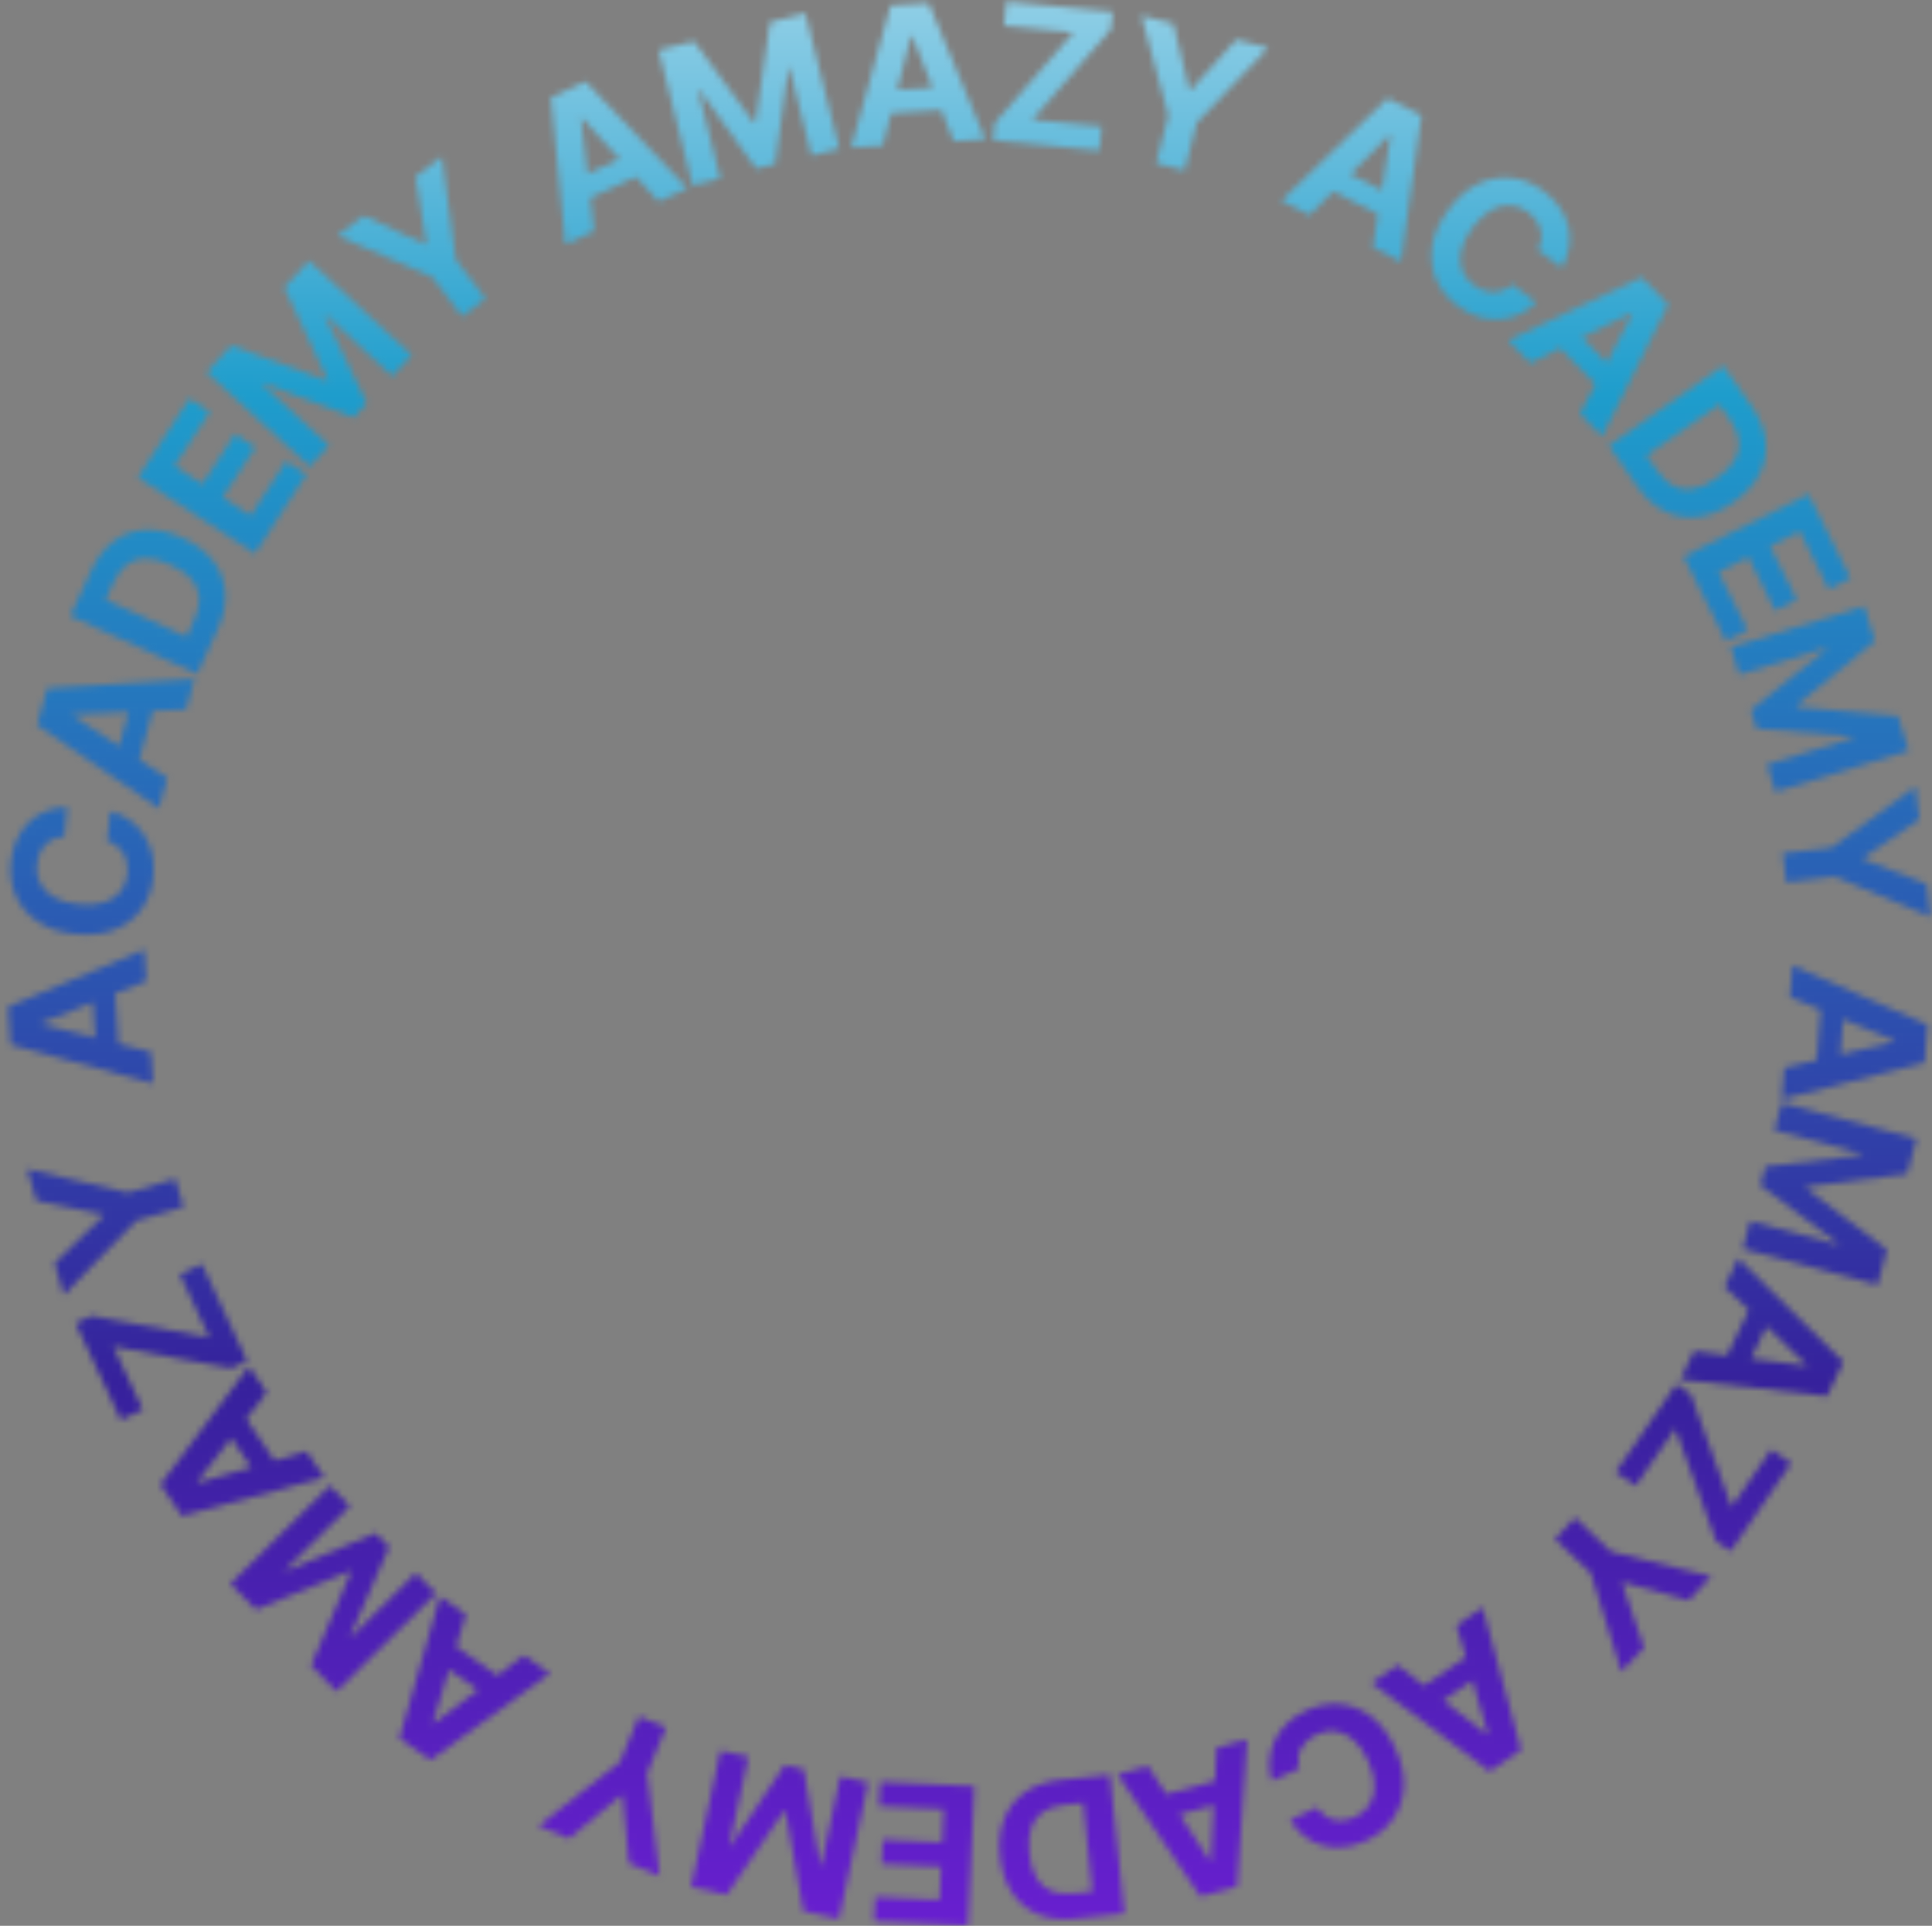 <?xml version="1.0" encoding="UTF-8"?> <svg xmlns="http://www.w3.org/2000/svg" width="302" height="301" viewBox="0 0 302 301" fill="none"><rect x="0" y="0" width="302" height="301" fill="#808080" stroke="none"/> <mask id="mask0_54_3812" style="mask-type:alpha" maskUnits="userSpaceOnUse" x="1" y="0" width="301" height="301"> <path d="M279.799 155.832L280.199 150.908L301.322 160.175L300.841 166.096L278.501 171.824L278.9 166.9L296.108 162.817L296.122 162.647L279.799 155.832ZM288.366 156.218L287.422 167.848L283.835 167.557L284.779 155.927L288.366 156.218Z" fill="#02D4DF"></path> <path d="M299.581 177.982L298.115 183.475L282.413 185.499L282.347 185.745L294.952 195.325L293.486 200.818L272.42 195.195L273.573 190.874L287.284 194.534L287.331 194.36L275.178 185.275L275.963 182.333L291.078 180.528L291.125 180.353L277.362 176.679L278.515 172.359L299.581 177.982Z" fill="#02D4DF"></path> <path d="M269.578 201.138L271.703 196.679L288.146 212.856L285.59 218.219L262.673 215.621L264.799 211.162L282.334 213.47L282.407 213.316L269.578 201.138ZM277.447 204.548L272.426 215.08L269.177 213.532L274.198 202.999L277.447 204.548Z" fill="#02D4DF"></path> <path d="M262.023 216.36L264.276 217.913L270.674 235.534L276.86 226.557L279.99 228.714L270.518 242.46L268.265 240.908L261.873 223.277L255.681 232.263L252.551 230.107L262.023 216.36Z" fill="#02D4DF"></path> <path d="M267.507 246.402L263.964 250.157L253.722 247.33L253.575 247.485L256.993 257.545L253.45 261.301L248.655 245.843L243.049 240.553L246.19 237.223L251.797 242.513L267.507 246.402Z" fill="#02D4DF"></path> <path d="M227.67 254.026L231.758 251.254L237.768 273.523L232.852 276.858L214.392 263.032L218.48 260.26L232.443 271.115L232.583 271.019L227.67 254.026ZM232.736 260.946L223.08 267.496L221.06 264.518L230.716 257.968L232.736 260.946Z" fill="#02D4DF"></path> <path d="M201.664 284.47L205.895 282.511C206.226 283.022 206.609 283.435 207.044 283.75C207.482 284.071 207.958 284.297 208.472 284.426C208.986 284.556 209.525 284.588 210.089 284.523C210.646 284.46 211.209 284.297 211.775 284.035C212.799 283.561 213.574 282.893 214.098 282.032C214.625 281.178 214.874 280.171 214.846 279.011C214.82 277.858 214.489 276.595 213.854 275.223C213.201 273.813 212.443 272.724 211.58 271.959C210.71 271.196 209.782 270.746 208.796 270.608C207.809 270.471 206.817 270.633 205.818 271.095C205.258 271.355 204.774 271.669 204.366 272.038C203.951 272.41 203.623 272.824 203.381 273.28C203.141 273.743 202.995 274.237 202.941 274.763C202.881 275.291 202.924 275.842 203.072 276.415L198.832 278.355C198.521 277.396 198.389 276.393 198.436 275.347C198.48 274.31 198.715 273.29 199.142 272.286C199.566 271.292 200.194 270.368 201.026 269.513C201.855 268.668 202.904 267.952 204.172 267.364C205.937 266.547 207.7 266.215 209.461 266.37C211.215 266.527 212.846 267.176 214.352 268.317C215.851 269.46 217.099 271.108 218.095 273.259C219.094 275.417 219.539 277.44 219.428 279.329C219.317 281.219 218.75 282.882 217.726 284.318C216.704 285.761 215.324 286.885 213.585 287.69C212.439 288.221 211.302 288.552 210.174 288.683C209.039 288.818 207.949 288.752 206.902 288.485C205.859 288.226 204.893 287.762 204.005 287.093C203.11 286.428 202.33 285.554 201.664 284.47Z" fill="#02D4DF"></path> <path d="M190.17 273.159L194.938 271.867L193.376 294.88L187.642 296.434L174.685 277.355L179.453 276.063L189.124 290.87L189.288 290.826L190.17 273.159ZM192.71 281.35L181.448 284.402L180.506 280.929L191.769 277.877L192.71 281.35Z" fill="#02D4DF"></path> <path d="M165.802 278.206L173.49 277.403L175.755 299.088L168.004 299.898C165.823 300.126 163.9 299.888 162.235 299.184C160.571 298.487 159.231 297.375 158.215 295.847C157.192 294.32 156.563 292.43 156.327 290.178C156.091 287.919 156.316 285.933 157 284.221C157.678 282.508 158.765 281.135 160.263 280.101C161.753 279.068 163.6 278.436 165.802 278.206ZM169.315 281.81L166.403 282.114C165.048 282.256 163.933 282.615 163.058 283.192C162.177 283.776 161.557 284.601 161.197 285.666C160.831 286.739 160.733 288.084 160.902 289.7C161.069 291.303 161.442 292.588 162.022 293.555C162.594 294.522 163.367 295.198 164.342 295.582C165.317 295.965 166.482 296.086 167.837 295.944L170.76 295.639L169.315 281.81Z" fill="#02D4DF"></path> <path d="M152.309 279.187L151.3 300.967L136.623 300.287L136.799 296.49L146.871 296.957L147.111 291.767L137.795 291.335L137.971 287.539L147.287 287.97L147.528 282.77L137.414 282.301L137.59 278.504L152.309 279.187Z" fill="#02D4DF"></path> <path d="M131.146 299.913L125.587 298.721L122.79 283.137L122.54 283.084L113.595 296.147L108.037 294.954L112.612 273.636L116.984 274.574L114.006 288.45L114.183 288.488L122.655 275.9L125.632 276.539L128.183 291.547L128.36 291.584L131.348 277.657L135.72 278.595L131.146 299.913Z" fill="#02D4DF"></path> <path d="M103.097 293.223L98.327 291.247L97.326 280.669L97.13 280.587L88.943 287.36L84.173 285.385L96.914 275.405L99.864 268.283L104.093 270.035L101.144 277.157L103.097 293.223Z" fill="#02D4DF"></path> <path d="M81.919 258.729L85.967 261.562L67.298 275.11L62.431 271.703L68.775 249.53L72.822 252.362L67.652 269.275L67.791 269.373L81.919 258.729ZM77.258 265.928L67.698 259.237L69.762 256.289L79.322 262.98L77.258 265.928Z" fill="#02D4DF"></path> <path d="M52.605 264.368L48.614 260.319L54.833 245.759L54.654 245.577L40.005 251.584L36.014 247.535L51.544 232.23L54.682 235.414L44.575 245.376L44.702 245.505L58.694 239.637L60.832 241.805L54.723 255.749L54.85 255.877L64.995 245.878L68.134 249.063L52.605 264.368Z" fill="#02D4DF"></path> <path d="M47.918 226.842L50.691 230.93L28.421 236.94L25.086 232.023L38.912 213.564L41.685 217.652L30.829 231.614L30.925 231.755L47.918 226.842ZM40.998 231.908L34.449 222.251L37.427 220.231L43.977 229.888L40.998 231.908Z" fill="#02D4DF"></path> <path d="M38.623 212.692L36.145 213.851L17.706 210.461L22.325 220.337L18.882 221.947L11.81 206.825L14.289 205.666L32.732 209.065L28.109 199.18L31.552 197.57L38.623 212.692Z" fill="#02D4DF"></path> <path d="M9.971 202.385L8.526 197.427L16.15 190.027L16.09 189.822L5.684 187.676L4.239 182.719L19.997 186.41L27.397 184.254L28.678 188.649L21.278 190.805L9.971 202.385Z" fill="#02D4DF"></path> <path d="M23.593 164.422L23.916 169.351L1.666 163.27L1.277 157.342L22.541 148.413L22.865 153.342L6.438 159.894L6.449 160.064L23.593 164.422ZM15.061 165.292L14.296 153.649L17.887 153.413L18.652 165.056L15.061 165.292Z" fill="#02D4DF"></path> <path d="M10.524 126.148L10.057 130.788C9.448 130.813 8.898 130.932 8.405 131.146C7.906 131.36 7.47 131.655 7.096 132.031C6.723 132.407 6.422 132.855 6.191 133.374C5.961 133.886 5.815 134.452 5.752 135.074C5.64 136.197 5.82 137.203 6.294 138.092C6.761 138.981 7.501 139.708 8.514 140.274C9.52 140.839 10.776 141.197 12.28 141.348C13.826 141.504 15.149 141.405 16.247 141.052C17.346 140.691 18.206 140.122 18.827 139.342C19.447 138.563 19.812 137.626 19.923 136.531C19.984 135.917 19.96 135.34 19.851 134.801C19.741 134.255 19.552 133.762 19.282 133.321C19.006 132.88 18.655 132.502 18.23 132.188C17.806 131.867 17.31 131.625 16.741 131.46L17.229 126.823C18.213 127.043 19.143 127.44 20.02 128.013C20.89 128.579 21.649 129.3 22.295 130.179C22.935 131.049 23.411 132.06 23.723 133.211C24.029 134.355 24.112 135.622 23.972 137.014C23.778 138.949 23.166 140.635 22.137 142.072C21.108 143.502 19.72 144.575 17.971 145.291C16.224 146 14.171 146.236 11.812 145.998C9.446 145.76 7.478 145.113 5.908 144.056C4.338 143 3.196 141.665 2.48 140.052C1.758 138.439 1.493 136.679 1.685 134.772C1.811 133.515 2.105 132.367 2.566 131.329C3.028 130.284 3.64 129.379 4.401 128.614C5.156 127.848 6.047 127.253 7.074 126.829C8.102 126.397 9.252 126.17 10.524 126.148Z" fill="#02D4DF"></path> <path d="M26.137 121.588L24.827 126.351L5.8 113.311L7.376 107.583L30.392 106.119L29.082 110.882L11.415 111.686L11.37 111.851L26.137 121.588ZM17.792 119.613L20.887 108.362L24.356 109.317L21.261 120.567L17.792 119.613Z" fill="#02D4DF"></path> <path d="M34.034 98.332L30.812 105.357L10.993 96.269L14.241 89.185C15.155 87.191 16.339 85.657 17.793 84.582C19.239 83.504 20.879 82.917 22.712 82.821C24.547 82.718 26.494 83.138 28.552 84.082C30.616 85.028 32.211 86.232 33.337 87.693C34.466 89.148 35.094 90.783 35.222 92.599C35.353 94.408 34.957 96.319 34.034 98.332ZM29.143 99.521L30.364 96.859C30.932 95.621 31.19 94.478 31.139 93.432C31.084 92.376 30.69 91.422 29.956 90.57C29.219 89.709 28.112 88.94 26.634 88.262C25.17 87.591 23.874 87.258 22.747 87.264C21.623 87.264 20.647 87.586 19.821 88.23C18.995 88.874 18.298 89.815 17.73 91.054L16.505 93.725L29.143 99.521Z" fill="#02D4DF"></path> <path d="M39.838 86.518L21.572 74.611L29.595 62.303L32.779 64.379L27.273 72.825L31.626 75.662L36.718 67.849L39.903 69.924L34.81 77.737L39.171 80.58L44.7 72.098L47.884 74.174L39.838 86.518Z" fill="#02D4DF"></path> <path d="M32.309 58.178L36.15 53.986L51.008 59.457L51.18 59.268L44.437 44.944L48.278 40.753L64.353 55.484L61.332 58.78L50.869 49.192L50.746 49.326L57.319 63.002L55.261 65.247L41.026 59.855L40.903 59.988L51.406 69.612L48.385 72.909L32.309 58.178Z" fill="#02D4DF"></path> <path d="M52.731 36.84L56.851 33.727L66.479 38.221L66.648 38.093L64.954 27.604L69.073 24.49L71.227 40.531L75.874 46.681L72.222 49.441L67.575 43.291L52.731 36.84Z" fill="#02D4DF"></path> <path d="M92.863 36.113L88.372 38.172L86.126 15.215L91.525 12.739L107.446 29.425L102.956 31.484L90.98 18.471L90.825 18.541L92.863 36.113ZM89.01 28.451L99.616 23.587L101.116 26.858L90.51 31.722L89.01 28.451Z" fill="#02D4DF"></path> <path d="M102.954 7.828L108.469 6.445L117.856 19.195L118.103 19.133L120.365 3.463L125.88 2.08L131.182 23.23L126.845 24.317L123.394 10.551L123.218 10.595L121.17 25.63L118.217 26.37L109.305 14.029L109.13 14.073L112.594 27.89L108.257 28.977L102.954 7.828Z" fill="#02D4DF"></path> <path d="M137.99 22.752L133.059 23.057L139.227 0.83L145.156 0.464L154.003 21.762L149.073 22.067L142.584 5.615L142.414 5.625L137.99 22.752ZM137.153 14.217L148.799 13.497L149.021 17.089L137.375 17.809L137.153 14.217Z" fill="#02D4DF"></path> <path d="M155.236 21.938L155.499 19.214L167.799 5.066L156.947 4.016L157.313 0.233L173.929 1.84L173.666 4.563L161.356 18.711L172.218 19.761L171.852 23.544L155.236 21.938Z" fill="#02D4DF"></path> <path d="M178.408 2.423L183.412 3.697L185.911 14.024L186.118 14.077L193.254 6.205L198.258 7.48L187.071 19.176L185.168 26.645L180.732 25.515L182.635 18.046L178.408 2.423Z" fill="#02D4DF"></path> <path d="M204.702 33.604L200.299 31.363L216.898 15.346L222.192 18.04L219 40.881L214.598 38.641L217.361 21.172L217.209 21.095L204.702 33.604ZM208.314 25.826L218.713 31.119L217.081 34.326L206.682 29.033L208.314 25.826Z" fill="#02D4DF"></path> <path d="M244.134 41.825L240.384 39.055C240.673 38.519 240.852 37.985 240.919 37.452C240.99 36.913 240.96 36.388 240.827 35.875C240.694 35.362 240.463 34.874 240.135 34.41C239.812 33.952 239.399 33.536 238.897 33.165C237.989 32.495 237.032 32.136 236.025 32.09C235.022 32.038 234.019 32.302 233.016 32.885C232.016 33.461 231.067 34.358 230.169 35.574C229.246 36.824 228.655 38.011 228.398 39.136C228.147 40.265 228.197 41.295 228.551 42.227C228.904 43.158 229.523 43.951 230.408 44.604C230.904 44.971 231.412 45.245 231.932 45.426C232.457 45.611 232.978 45.7 233.495 45.693C234.016 45.681 234.519 45.572 235.006 45.367C235.499 45.166 235.961 44.863 236.392 44.459L240.13 47.246C239.439 47.98 238.623 48.577 237.682 49.038C236.751 49.497 235.743 49.781 234.658 49.888C233.583 49.994 232.471 49.887 231.321 49.568C230.182 49.247 229.05 48.671 227.925 47.84C226.361 46.684 225.224 45.297 224.513 43.679C223.809 42.064 223.595 40.322 223.873 38.454C224.156 36.589 225.001 34.703 226.41 32.797C227.823 30.884 229.384 29.523 231.094 28.712C232.805 27.902 234.536 27.601 236.288 27.81C238.044 28.013 239.692 28.684 241.234 29.822C242.25 30.573 243.087 31.411 243.744 32.338C244.406 33.269 244.872 34.257 245.141 35.302C245.414 36.342 245.471 37.412 245.311 38.512C245.157 39.616 244.765 40.721 244.134 41.825Z" fill="#02D4DF"></path> <path d="M239.211 56.736L235.756 53.205L256.605 43.337L260.759 47.583L250.431 68.204L246.976 64.673L255.18 49.005L255.061 48.883L239.211 56.736ZM245.12 50.522L253.281 58.862L250.709 61.378L242.548 53.038L245.12 50.522Z" fill="#02D4DF"></path> <path d="M255.934 76.001L251.502 69.668L269.366 57.167L273.834 63.551C275.091 65.348 275.816 67.145 276.009 68.943C276.207 70.736 275.884 72.447 275.041 74.077C274.202 75.713 272.854 77.18 270.999 78.478C269.139 79.78 267.293 80.547 265.463 80.78C263.638 81.018 261.909 80.733 260.278 79.925C258.652 79.123 257.203 77.815 255.934 76.001ZM257.381 71.18L259.06 73.579C259.841 74.696 260.696 75.496 261.625 75.981C262.563 76.468 263.585 76.611 264.691 76.408C265.807 76.208 267.031 75.642 268.362 74.71C269.682 73.786 270.625 72.836 271.189 71.861C271.758 70.891 271.974 69.887 271.836 68.848C271.698 67.81 271.239 66.732 270.457 65.616L268.773 63.208L257.381 71.18Z" fill="#02D4DF"></path> <path d="M263.182 86.976L282.686 77.23L289.253 90.373L285.854 92.072L281.347 83.053L276.699 85.375L280.868 93.718L277.468 95.417L273.299 87.074L268.642 89.401L273.168 98.458L269.768 100.157L263.182 86.976Z" fill="#02D4DF"></path> <path d="M291.404 94.752L293.077 100.186L280.844 110.236L280.919 110.48L296.687 111.907L298.36 117.341L277.522 123.757L276.206 119.484L289.769 115.307L289.716 115.134L274.594 113.887L273.698 110.977L285.549 101.423L285.496 101.25L271.882 105.442L270.566 101.169L291.404 94.752Z" fill="#02D4DF"></path> <path d="M299.412 122.952L300.007 128.081L291.253 134.103L291.278 134.314L301.179 138.17L301.775 143.299L286.856 137.025L279.199 137.915L278.671 133.367L286.327 132.478L299.412 122.952Z" fill="#02D4DF"></path> </mask> <g mask="url(#mask0_54_3812)"> <rect x="-7.159" y="-59.889" width="347.736" height="395.444" fill="url(#paint0_linear_54_3812)"></rect> </g> <defs> <linearGradient id="paint0_linear_54_3812" x1="166.709" y1="-59.889" x2="166.709" y2="335.555" gradientUnits="userSpaceOnUse"> <stop stop-color="white"></stop> <stop offset="0.307" stop-color="#1E9DCC"></stop> <stop offset="0.698" stop-color="#36219C"></stop> <stop offset="1" stop-color="#7D1EE5"></stop> </linearGradient> </defs> </svg> 